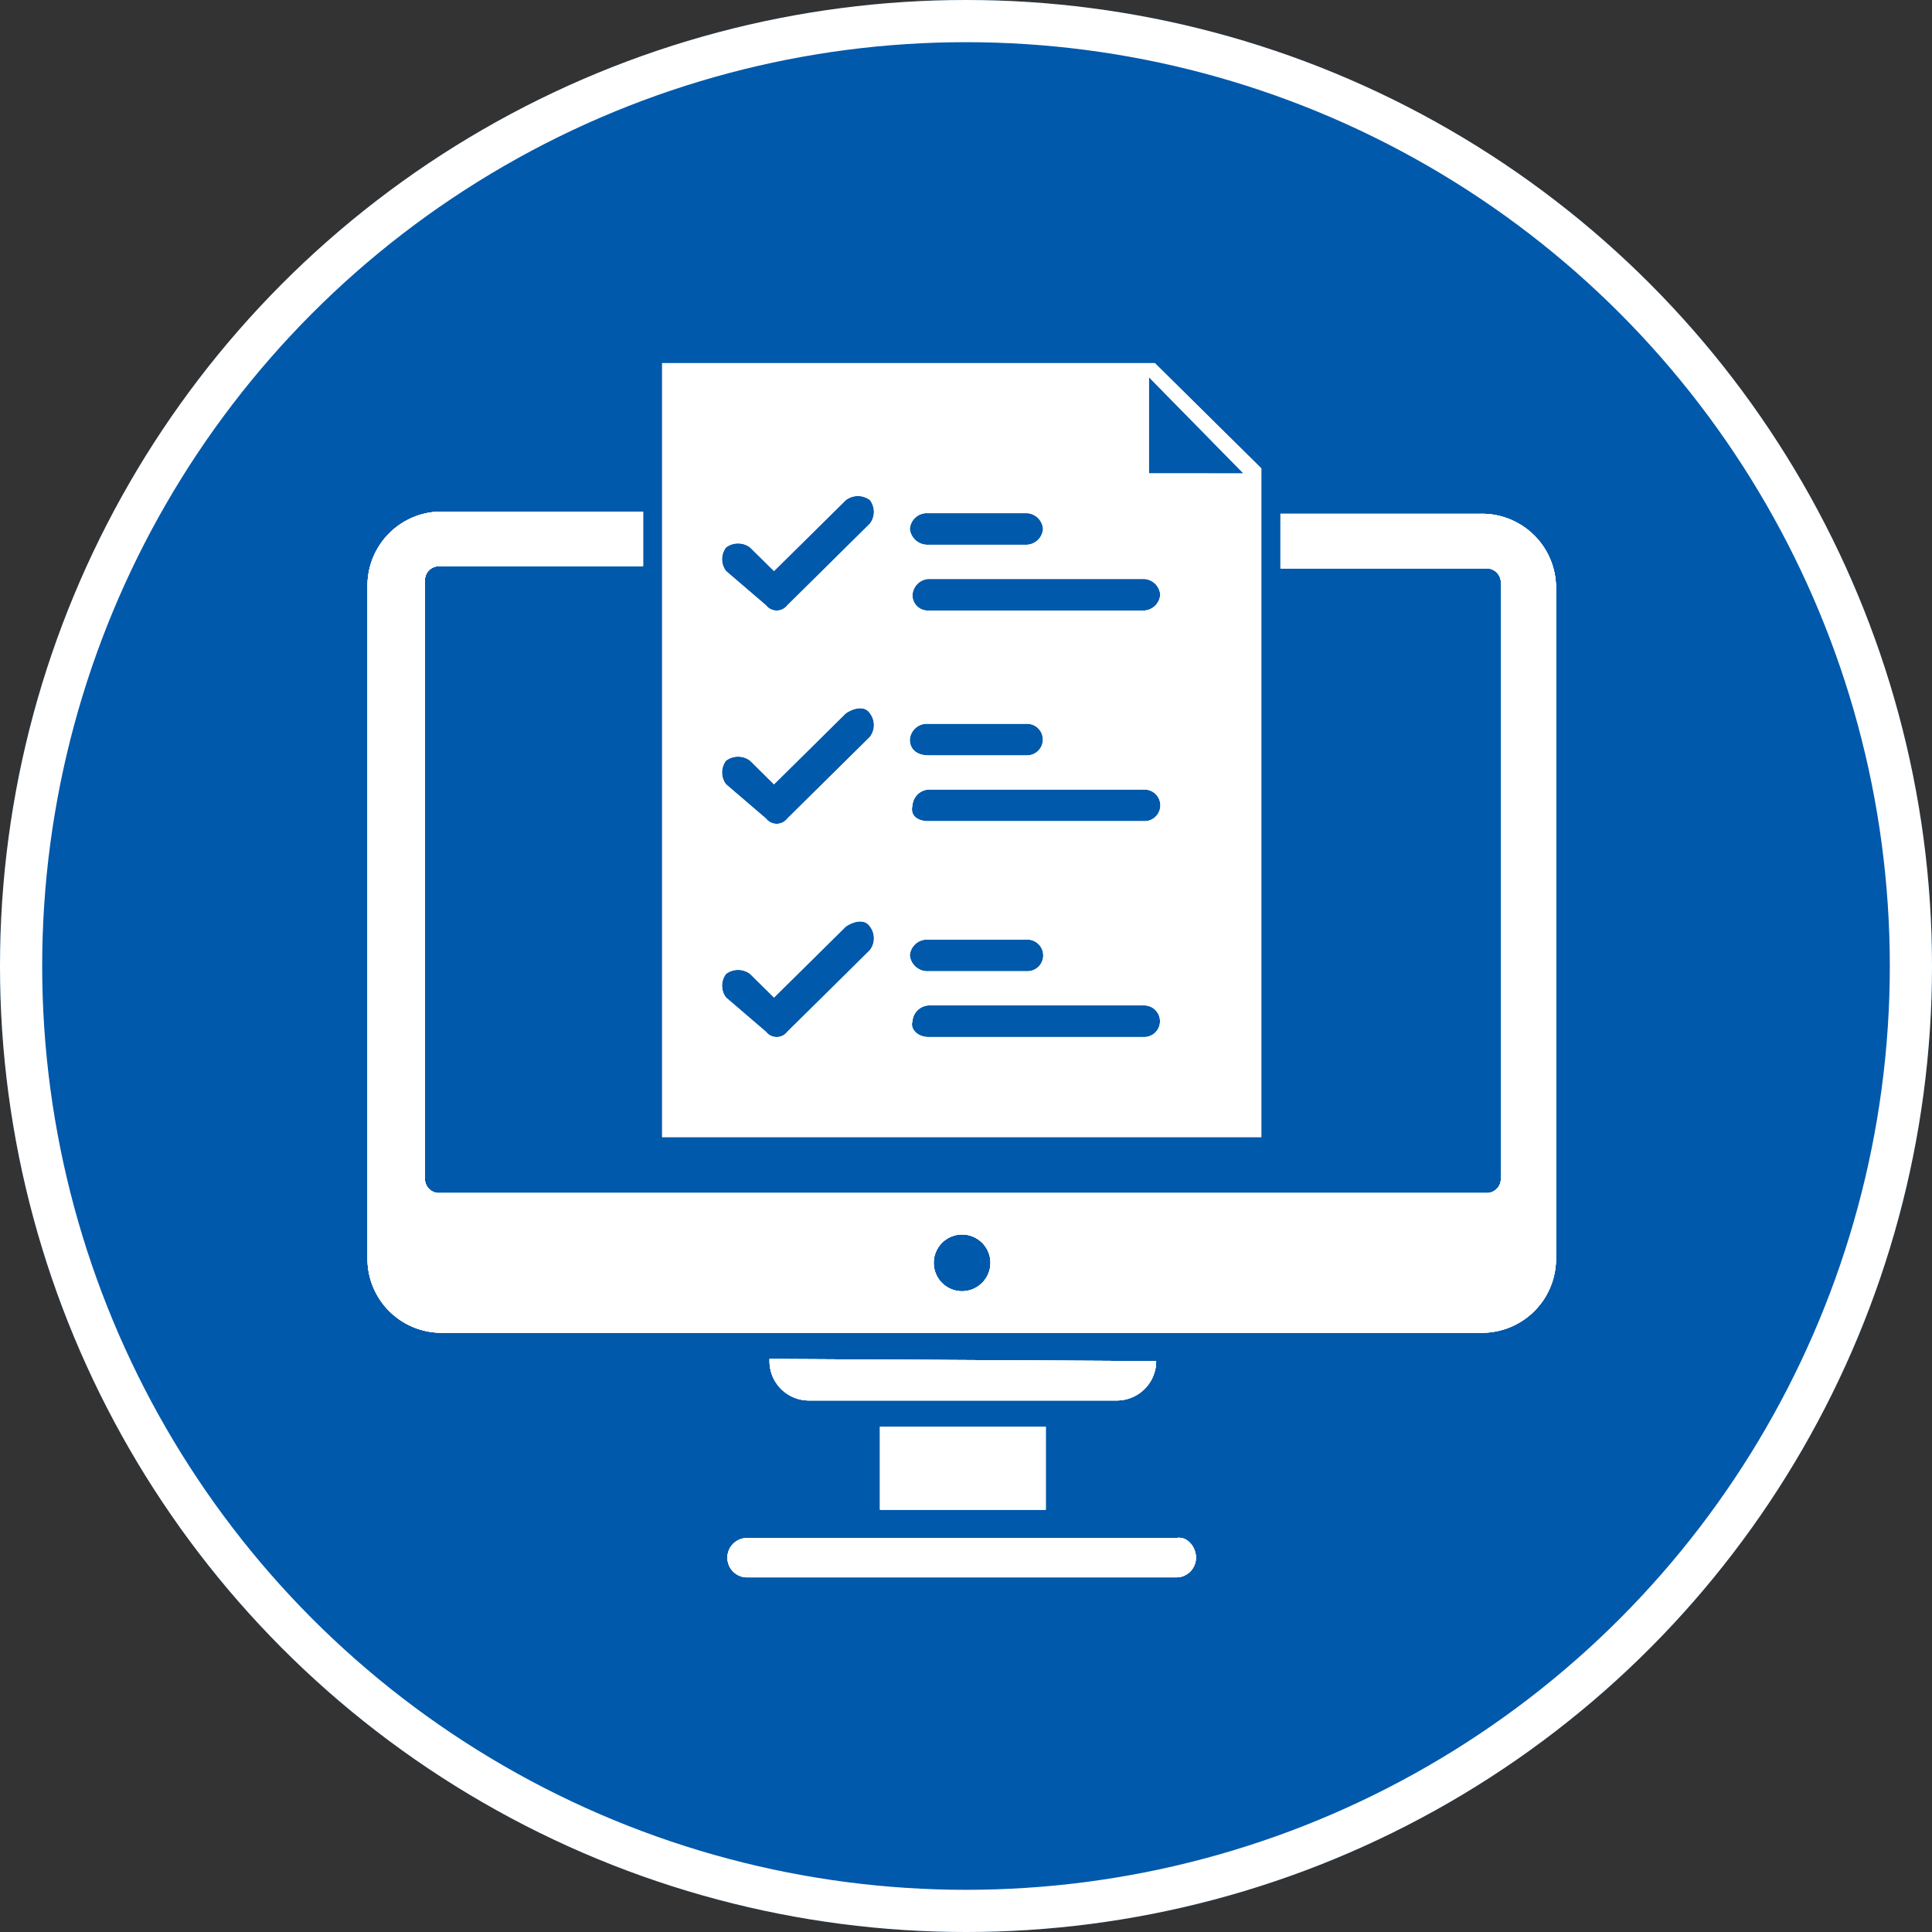 <svg xmlns="http://www.w3.org/2000/svg" xmlns:xlink="http://www.w3.org/1999/xlink" width="229" height="229" viewBox="0 0 229 229">
  <rect x="0" y="0" width="229" height="229" fill="#333333" stroke="none"/>
  <defs>
    <clipPath id="clip-path">
      <rect id="Rectangle_1054" data-name="Rectangle 1054" width="140.956" height="144.001" fill="#fff"/>
    </clipPath>
  </defs>
  <g id="demande-en-ligne" transform="translate(19661 24883)">
    <g id="Ellipse_41" data-name="Ellipse 41" transform="translate(-19661 -24883)" fill="#0059ab" stroke="#fff" stroke-width="5">
      <circle cx="114.5" cy="114.5" r="114.5" stroke="none"/>
      <circle cx="114.5" cy="114.5" r="112" fill="none"/>
    </g>
    <g id="Groupe_3819" data-name="Groupe 3819" transform="translate(-19617.479 -24839.998)">
      <rect id="Rectangle_1050" data-name="Rectangle 1050" width="19.639" height="9.837" transform="translate(60.789 126.102)" fill="#fff"/>
      <rect id="Rectangle_1051" data-name="Rectangle 1051" width="19.639" height="9.837" transform="translate(60.789 126.102)" fill="#fff"/>
      <g id="Groupe_1700" data-name="Groupe 1700" transform="translate(0 -0.001)">
        <g id="Groupe_1699" data-name="Groupe 1699" clip-path="url(#clip-path)">
          <path id="Tracé_8942" data-name="Tracé 8942" d="M673.2,1569.73H636.8a4.667,4.667,0,0,1-4.715-4.659v-.261l45.826.261a4.667,4.667,0,0,1-4.713,4.659" transform="translate(-584.394 -1446.734)" fill="#fff"/>
          <path id="Tracé_8943" data-name="Tracé 8943" d="M673.2,1569.73H636.8a4.667,4.667,0,0,1-4.715-4.659v-.261l45.826.261A4.667,4.667,0,0,1,673.2,1569.73Z" transform="translate(-584.394 -1446.734)" fill="#fff"/>
          <path id="Tracé_8944" data-name="Tracé 8944" d="M621.665,1848.054a2.332,2.332,0,0,1-2.357,2.328h-50.8a2.33,2.33,0,1,1,0-4.659h50.8c1.31-.258,2.357,1.036,2.357,2.33" transform="translate(-523.43 -1706.42)" fill="#fff"/>
          <path id="Tracé_8945" data-name="Tracé 8945" d="M621.665,1848.054a2.332,2.332,0,0,1-2.357,2.328h-50.8a2.33,2.33,0,1,1,0-4.659h50.8C620.617,1845.466,621.665,1846.76,621.665,1848.054Z" transform="translate(-523.43 -1706.42)" fill="#fff"/>
          <path id="Tracé_8946" data-name="Tracé 8946" d="M132.477,234.027H108.716V240.5h24.548a1.682,1.682,0,0,1,1.571,1.554v70.926a1.681,1.681,0,0,1-1.571,1.555H8.879a1.681,1.681,0,0,1-1.571-1.555V241.792a1.68,1.68,0,0,1,1.571-1.552H33.164v-6.471H9.4a8.78,8.78,0,0,0-8.9,8.8V322.3a8.779,8.779,0,0,0,8.9,8.8H132.477a8.779,8.779,0,0,0,8.9-8.8v-79.47a8.78,8.78,0,0,0-8.9-8.8M70.939,326.182a3.366,3.366,0,1,1,3.405-3.365,3.384,3.384,0,0,1-3.405,3.365" transform="translate(-0.462 -216.129)" fill="#fff"/>
          <path id="Tracé_8947" data-name="Tracé 8947" d="M132.477,234.027H108.716V240.5h24.548a1.682,1.682,0,0,1,1.571,1.554v70.926a1.681,1.681,0,0,1-1.571,1.555H8.879a1.681,1.681,0,0,1-1.571-1.555V241.792a1.68,1.68,0,0,1,1.571-1.552H33.164v-6.471H9.4a8.78,8.78,0,0,0-8.9,8.8V322.3a8.779,8.779,0,0,0,8.9,8.8H132.477a8.779,8.779,0,0,0,8.9-8.8v-79.47A8.78,8.78,0,0,0,132.477,234.027ZM70.939,326.182a3.366,3.366,0,1,1,3.405-3.365A3.384,3.384,0,0,1,70.939,326.182Z" transform="translate(-0.462 -216.129)" fill="#fff"/>
          <rect id="Rectangle_1052" data-name="Rectangle 1052" width="19.639" height="9.837" transform="translate(60.789 126.103)" fill="#fff"/>
          <rect id="Rectangle_1053" data-name="Rectangle 1053" width="19.639" height="9.837" transform="translate(60.789 126.103)" fill="#fff"/>
          <path id="Tracé_8948" data-name="Tracé 8948" d="M673.2,1569.73H636.8a4.667,4.667,0,0,1-4.715-4.659v-.261l45.826.261a4.667,4.667,0,0,1-4.713,4.659" transform="translate(-584.394 -1446.734)" fill="#fff"/>
          <path id="Tracé_8949" data-name="Tracé 8949" d="M673.2,1569.73H636.8a4.667,4.667,0,0,1-4.715-4.659v-.261l45.826.261A4.667,4.667,0,0,1,673.2,1569.73Z" transform="translate(-584.394 -1446.734)" fill="#fff"/>
          <path id="Tracé_8950" data-name="Tracé 8950" d="M621.665,1848.054a2.332,2.332,0,0,1-2.357,2.328h-50.8a2.33,2.33,0,1,1,0-4.659h50.8c1.31-.258,2.357,1.036,2.357,2.33" transform="translate(-523.43 -1706.42)" fill="#fff"/>
          <path id="Tracé_8951" data-name="Tracé 8951" d="M621.665,1848.054a2.332,2.332,0,0,1-2.357,2.328h-50.8a2.33,2.33,0,1,1,0-4.659h50.8C620.617,1845.466,621.665,1846.76,621.665,1848.054Z" transform="translate(-523.43 -1706.42)" fill="#fff"/>
          <path id="Tracé_8952" data-name="Tracé 8952" d="M521.778.5h-58.4v91.74H534.4V12.98ZM494.631,18.287h12a2.025,2.025,0,0,1,1.893,1.871,2.025,2.025,0,0,1-1.893,1.871H494.946a2.1,2.1,0,0,1-2.209-1.871,2.025,2.025,0,0,1,1.894-1.871m0,24.964h12a1.871,1.871,0,1,1,0,3.742H494.946c-1.262,0-2.209-.622-2.209-1.871a2.025,2.025,0,0,1,1.894-1.871M488,70.084l-9.787,9.673a1.588,1.588,0,0,1-2.525,0L470.956,75.7a2.308,2.308,0,0,1,0-2.808,2.381,2.381,0,0,1,2.842,0l2.84,2.808,8.524-8.426c.948-.622,2.209-.936,2.842,0a2.312,2.312,0,0,1,0,2.809m0-25.274-9.787,9.673a1.588,1.588,0,0,1-2.525,0l-4.736-4.056a2.311,2.311,0,0,1,0-2.81,2.376,2.376,0,0,1,2.842,0l2.84,2.81L485.162,42c.948-.625,2.209-.936,2.842,0a2.312,2.312,0,0,1,0,2.809m0-25.277-9.787,9.676a1.594,1.594,0,0,1-2.525,0l-4.736-4.06a2.306,2.306,0,0,1,0-2.806,2.376,2.376,0,0,1,2.842,0l2.84,2.806,8.524-8.422a2.374,2.374,0,0,1,2.842,0,2.307,2.307,0,0,1,0,2.806m6.627,49.3h12a1.873,1.873,0,1,1,0,3.745H494.946a2.1,2.1,0,0,1-2.209-1.871,2.028,2.028,0,0,1,1.894-1.874m25.883,11.546H494.946c-1.262,0-2.209-.936-1.894-1.871a2.029,2.029,0,0,1,1.894-1.874h25.568a1.873,1.873,0,1,1,0,3.746m0-25.589H494.946c-1.262,0-2.209-.622-1.894-1.871a2.025,2.025,0,0,1,1.894-1.87h25.568a1.871,1.871,0,1,1,0,3.741m0-24.964H494.946a1.808,1.808,0,0,1-1.894-1.871,2.026,2.026,0,0,1,1.894-1.871h25.568a2.026,2.026,0,0,1,1.9,1.871,2.025,2.025,0,0,1-1.9,1.871m.563-16.257V2.164l11.2,11.408Z" transform="translate(-428.415 -0.461)" fill="#fff"/>
          <path id="Tracé_8953" data-name="Tracé 8953" d="M521.778.5h-58.4v91.74H534.4V12.98ZM494.631,18.287h12a2.025,2.025,0,0,1,1.893,1.871,2.025,2.025,0,0,1-1.893,1.871H494.946a2.1,2.1,0,0,1-2.209-1.871A2.025,2.025,0,0,1,494.631,18.287Zm0,24.964h12a1.871,1.871,0,1,1,0,3.742H494.946c-1.262,0-2.209-.622-2.209-1.871A2.025,2.025,0,0,1,494.631,43.25ZM488,70.084l-9.787,9.673a1.588,1.588,0,0,1-2.525,0L470.956,75.7a2.308,2.308,0,0,1,0-2.808,2.381,2.381,0,0,1,2.842,0l2.84,2.808,8.524-8.426c.948-.622,2.209-.936,2.842,0A2.312,2.312,0,0,1,488,70.084Zm0-25.274-9.787,9.673a1.588,1.588,0,0,1-2.525,0l-4.736-4.056a2.311,2.311,0,0,1,0-2.81,2.376,2.376,0,0,1,2.842,0l2.84,2.81L485.162,42c.948-.625,2.209-.936,2.842,0A2.312,2.312,0,0,1,488,44.81Zm0-25.277-9.787,9.676a1.594,1.594,0,0,1-2.525,0l-4.736-4.06a2.306,2.306,0,0,1,0-2.806,2.376,2.376,0,0,1,2.842,0l2.84,2.806,8.524-8.422a2.374,2.374,0,0,1,2.842,0A2.307,2.307,0,0,1,488,19.532Zm6.627,49.3h12a1.873,1.873,0,1,1,0,3.745H494.946a2.1,2.1,0,0,1-2.209-1.871A2.028,2.028,0,0,1,494.631,68.835Zm25.883,11.546H494.946c-1.262,0-2.209-.936-1.894-1.871a2.029,2.029,0,0,1,1.894-1.874h25.568a1.873,1.873,0,1,1,0,3.746Zm0-25.589H494.946c-1.262,0-2.209-.622-1.894-1.871a2.025,2.025,0,0,1,1.894-1.87h25.568a1.871,1.871,0,1,1,0,3.741Zm0-24.964H494.946a1.808,1.808,0,0,1-1.894-1.871,2.026,2.026,0,0,1,1.894-1.871h25.568a2.026,2.026,0,0,1,1.9,1.871A2.025,2.025,0,0,1,520.514,29.829Zm.563-16.257V2.164l11.2,11.408Z" transform="translate(-428.415 -0.461)" fill="#fff"/>
          <path id="Tracé_8954" data-name="Tracé 8954" d="M132.477,234.027H108.716V240.5h24.548a1.682,1.682,0,0,1,1.571,1.554v70.926a1.681,1.681,0,0,1-1.571,1.555H8.879a1.681,1.681,0,0,1-1.571-1.555V241.792a1.68,1.68,0,0,1,1.571-1.552H33.164v-6.471H9.4a8.78,8.78,0,0,0-8.9,8.8V322.3a8.779,8.779,0,0,0,8.9,8.8H132.477a8.779,8.779,0,0,0,8.9-8.8v-79.47a8.78,8.78,0,0,0-8.9-8.8M70.939,326.182a3.366,3.366,0,1,1,3.405-3.365,3.384,3.384,0,0,1-3.405,3.365" transform="translate(-0.462 -216.129)" fill="#fff"/>
          <path id="Tracé_8955" data-name="Tracé 8955" d="M132.477,234.027H108.716V240.5h24.548a1.682,1.682,0,0,1,1.571,1.554v70.926a1.681,1.681,0,0,1-1.571,1.555H8.879a1.681,1.681,0,0,1-1.571-1.555V241.792a1.68,1.68,0,0,1,1.571-1.552H33.164v-6.471H9.4a8.78,8.78,0,0,0-8.9,8.8V322.3a8.779,8.779,0,0,0,8.9,8.8H132.477a8.779,8.779,0,0,0,8.9-8.8v-79.47A8.78,8.78,0,0,0,132.477,234.027ZM70.939,326.182a3.366,3.366,0,1,1,3.405-3.365A3.384,3.384,0,0,1,70.939,326.182Z" transform="translate(-0.462 -216.129)" fill="#fff"/>
        </g>
      </g>
    </g>
  </g>
</svg>
